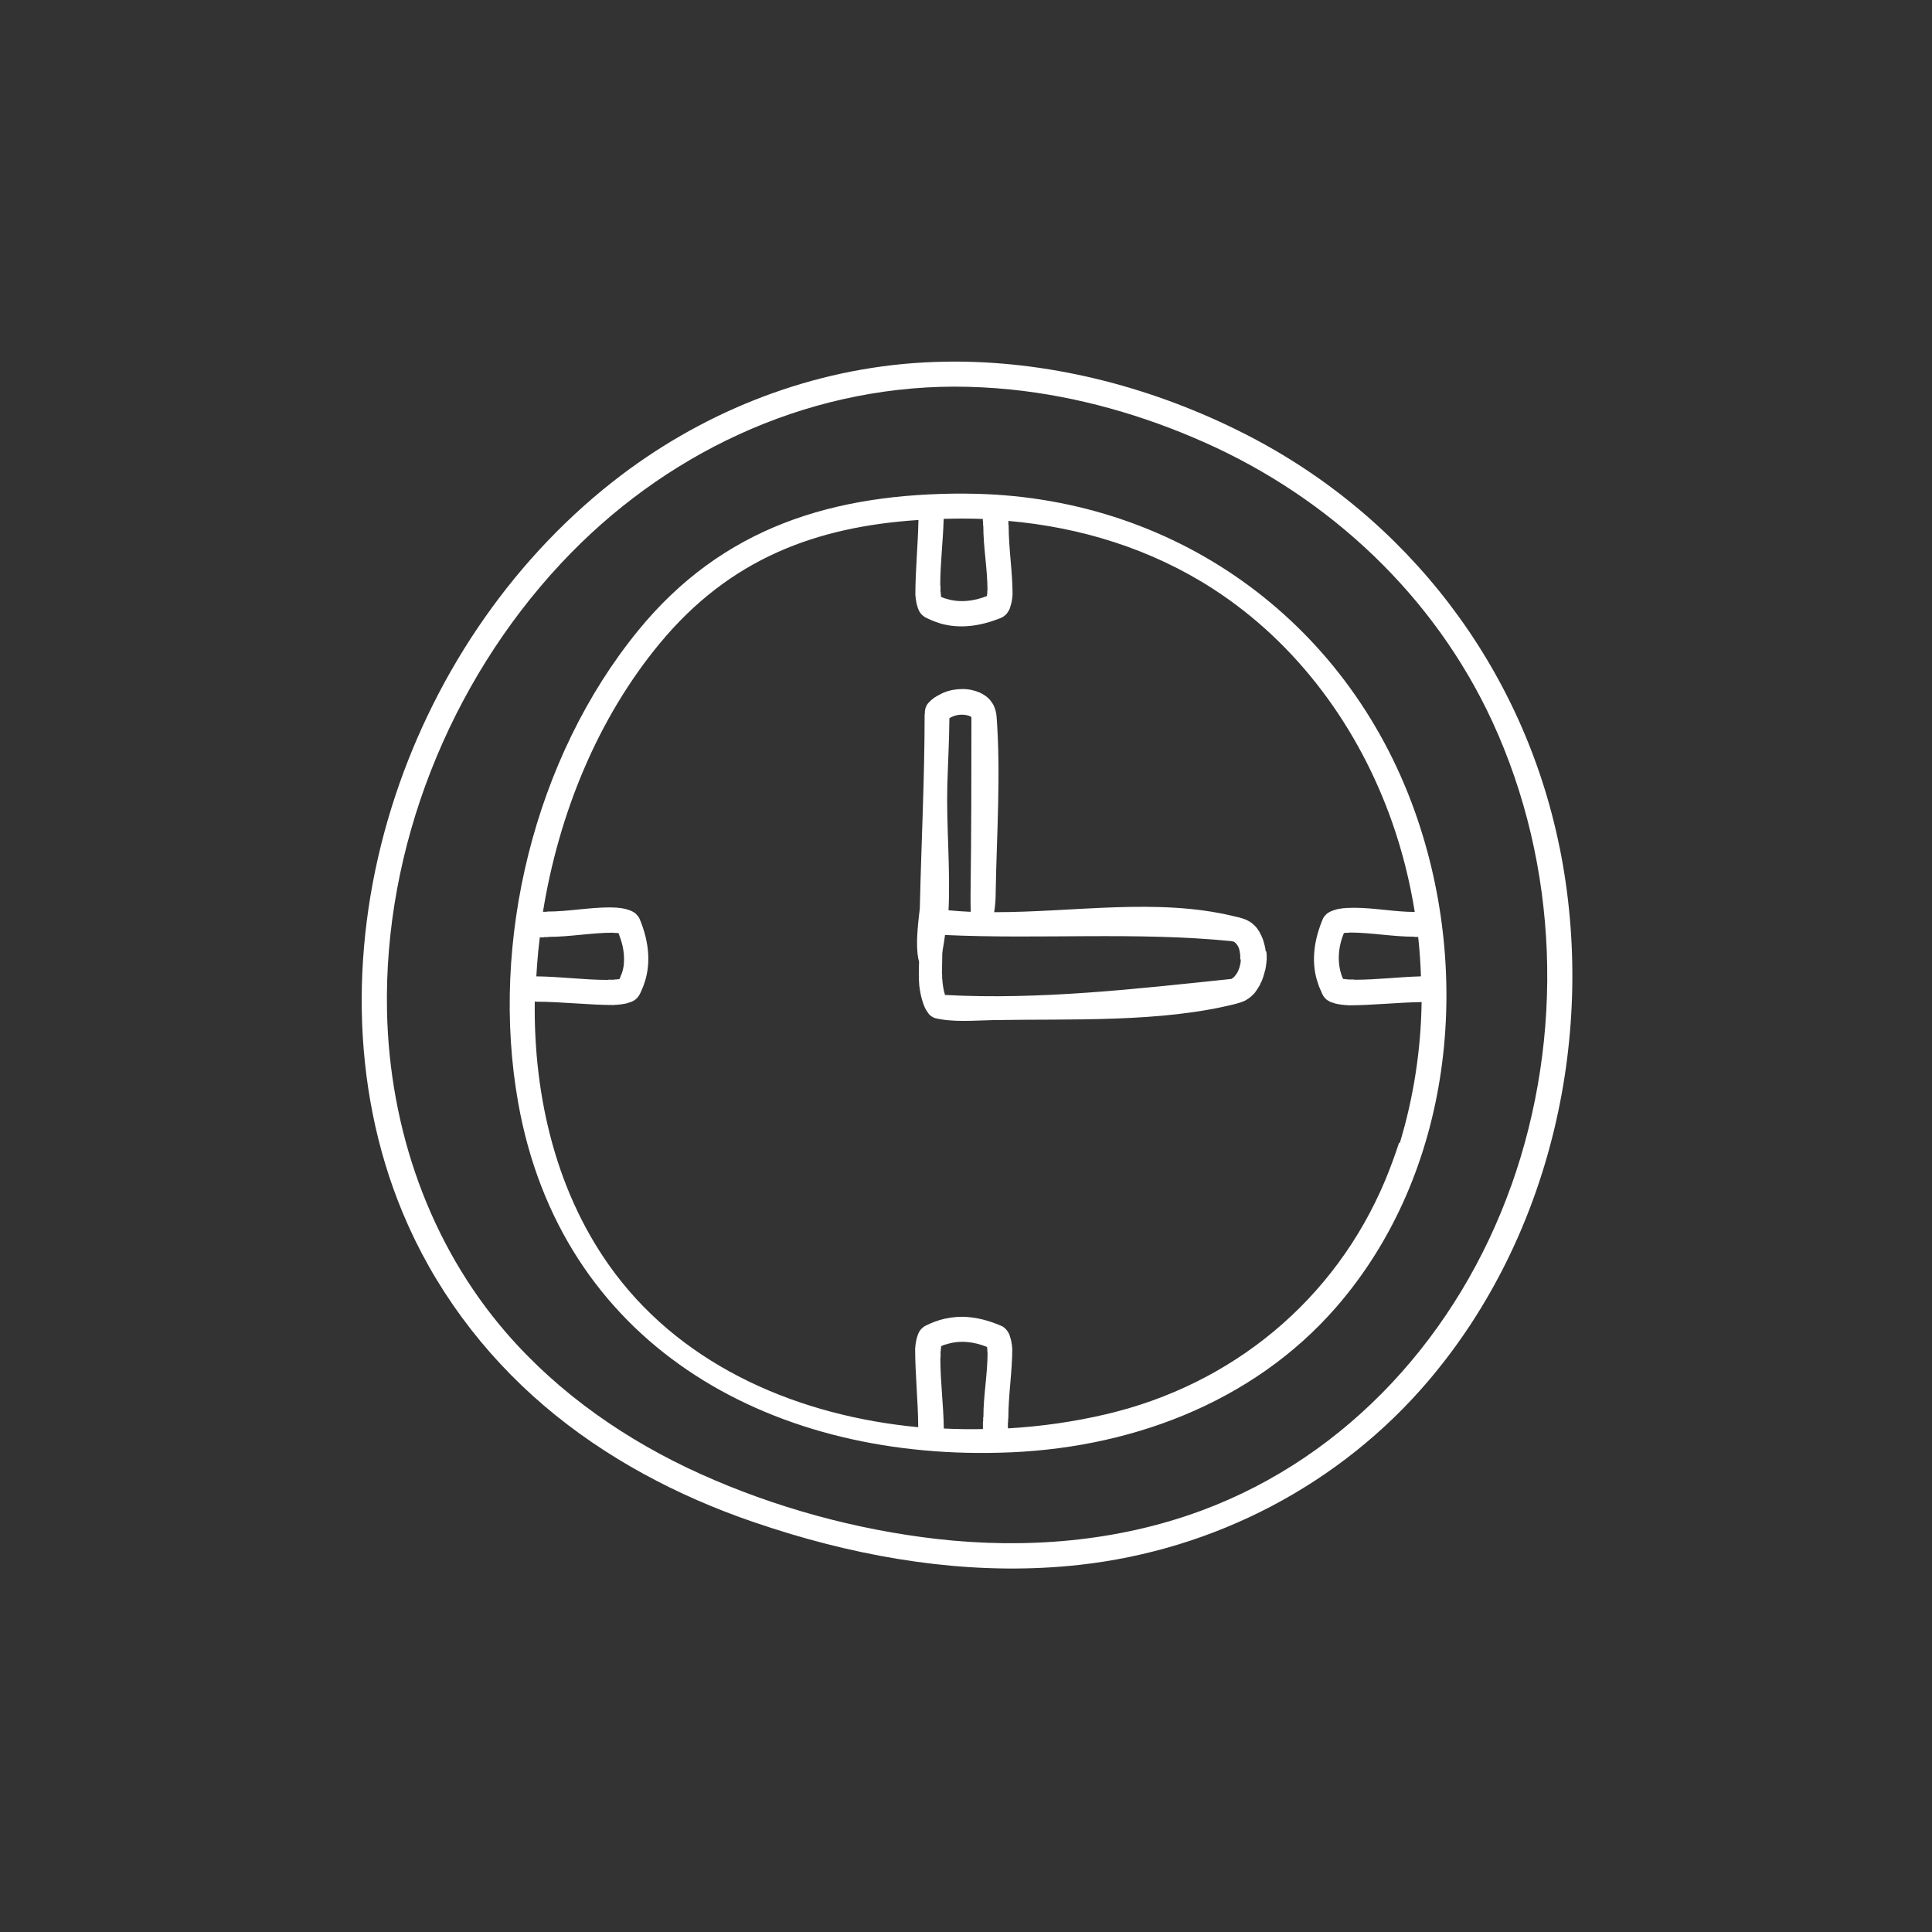 <?xml version="1.0" encoding="UTF-8"?>
<svg id="a" data-name="clock" xmlns="http://www.w3.org/2000/svg" viewBox="0 0 250 250">
  <rect x="0" y="0" width="250" height="250" fill="#333333" stroke="none"/>
  <path d="M125.04,63.87c-17.25-.07-31.56,4.36-42.47,17.73-13.43,16.46-19.22,40.24-15.52,61.08,5.5,30.99,32.03,46.12,62.3,45.3,16.4-.38,32.63-6.27,43.56-18.84,15.07-17.34,17.72-42.91,10.18-64.1-8.88-24.96-31.44-41.03-58.05-41.16ZM183.85,126.34c-2.85.08-5.69.44-8.55.44l-.1-.03h-.75l-.08-.03h-.24l-.07-.03h-.23l-.03-.03h-.02v-.05s-.03-.03-.03-.03l-.02-.05s-.03-.05-.04-.08c-.71-1.85-.54-3.89.21-5.72h.21l.04-.03h.4l.09-.03c2.78,0,5.55.54,8.33.54l.1.03h.44c.19,1.69.3,3.38.36,5.08ZM127.18,67.17v.27l.03.08v.45l.03.09c0,2.78.54,5.55.54,8.33l-.03.09v.4l-.03.03v.21c-1.7.69-3.61.91-5.36.33h-.05c-.11-.05-.22-.09-.33-.13l-.03-.02h-.05s-.07-.05-.11-.06v-.02l-.03-.04v-.23l-.03-.07v-.24l-.03-.08v-.75l-.03-.11c0-2.86.37-5.71.44-8.56.8-.02,1.61-.04,2.43-.04.88,0,1.75.02,2.63.05ZM79.83,120.74h.21c.09.25.18.5.26.76l.02.03c.03.1.06.19.08.3l.02.03c.4,1.35.53,3.16-.12,4.47v.05s-.03.03-.03.03v.05s-.05.07-.06.11c-.02.03-.04.07-.05.11h-.02l-.03.03h-.23l-.07.03h-.24l-.08.03h-.75l-.1.03c-3.09,0-6.16-.43-9.24-.46.06-1.06.14-2.12.24-3.17.06-.63.14-1.25.21-1.88h.51l.08-.03h.45l.1-.03c2.78,0,5.55-.54,8.33-.54l.09.03h.4l.04.03ZM122.13,184.87c-.04-3.05-.45-6.09-.45-9.14l.03-.11v-.75l.03-.08v-.24l.03-.08v-.23l.03-.04v-.02s.08-.02.11-.05h.05s.03-.03.03-.03c.11-.04.22-.08.33-.12h.05c1.76-.6,3.67-.38,5.36.32v.21l.03.03v.4l.03.09c0,2.78-.54,5.55-.54,8.33l-.03.09v.45l-.03.08v.94h0c-1.68.04-3.37.01-5.05-.07ZM181.05,147.84c-.55,1.66-1.14,3.29-1.81,4.9-6.5,15.49-19.77,26.43-36.11,30.26-4.08.96-8.34,1.58-12.68,1.83v-.07l-.03-.09v-.03l-.03-.06.03.03v-.53l.03-.07v-.41l.03-.09c0-3.02.51-6.03.51-9.06l-.03-.06v-.26l-.03-.05v-.16l-.03-.04v-.16l-.03-.05v-.09l-.03-.05v-.1l-.03-.05v-.06l-.03-.05v-.05l-.03-.05v-.05l-.03-.05v-.05l-.03-.05v-.06s-.03-.07-.05-.09v-.06c-.06-.11-.11-.22-.16-.34l-.05-.05c-.1-.2-.26-.38-.43-.52l-.03-.04s-.05-.03-.08-.05l-.03-.04c-.06-.04-.12-.08-.19-.11-1.61-.71-3.35-1.19-5.12-1.22-1.04,0-2.07.15-3.06.45l-.03.02c-.18.05-.36.12-.54.18-.41.16-.82.34-1.22.54-.25.15-.47.35-.65.59l-.03.06-.05.06c-.05.09-.09.18-.14.27v.04c-.02.05-.05.11-.08.16v.05l-.03.05v.05l-.03.04v.05l-.03.05v.05l-.03.04v.05l-.03.05v.09l-.03.05v.09l-.03.05v.13l-.03.05v.14l-.03.04v.15l-.03.09v.2l-.03.1c0,3.42.38,6.85.4,10.26-15.24-1.44-30.03-7.64-39.26-19.93-7.53-10.03-10.52-22.73-10.36-35.16h.02l.07.03c3.4,0,6.8.43,10.21.43l.11-.03h.31l.1-.03h.2l.1-.03h.14l.05-.03h.14l.05-.03h.14l.05-.03h.09l.04-.03h.09l.04-.03h.05l.05-.03h.04l.04-.03h.04l.05-.03h.05l.04-.03h.05s.07-.04.1-.05h.05c.1-.06.21-.11.32-.16l.06-.05.06-.03c.24-.18.45-.41.6-.68l.02-.05.03-.03c.16-.35.32-.7.46-1.06.08-.21.15-.43.21-.65l.02-.03c.8-2.69.34-5.45-.72-7.99-.03-.07-.07-.14-.11-.22-.15-.19-.3-.38-.49-.54l-.05-.03-.06-.05s-.08-.03-.12-.05l-.06-.05c-.09-.04-.19-.09-.28-.14h-.05c-.05-.03-.1-.06-.16-.08h-.05l-.05-.03h-.05l-.05-.03h-.05l-.05-.03h-.05l-.05-.03h-.05l-.05-.03h-.1l-.05-.03h-.1l-.05-.03h-.15l-.05-.03h-.15l-.05-.03h-.26l-.05-.03c-.34,0-.62-.03-.95-.03-2.71,0-5.41.54-8.12.54l-.09.03h-.41l-.05.02c2.03-12.57,7.01-24.97,15.14-34.78,9.05-10.92,20.17-15.07,33.45-15.94-.06,3.25-.4,6.51-.4,9.76l.03.1v.2l.03.09v.15l.03.04v.14l.03.05v.13l.03.05v.09l.03.05v.09l.03.05v.05l.03.04v.05l.03.05v.05l.03.04v.05l.03.05v.05c.03.05.06.1.08.16v.04c.04.09.09.18.14.27l.05.06.03.06c.17.23.38.42.62.56l.03.03c.4.2.81.38,1.22.54.2.07.4.13.6.2l.03.02c2.7.81,5.46.33,8.02-.72.02-.02.05-.03.08-.05l.03-.02c.07-.03.13-.06.19-.11l.03-.03s.05-.03.08-.05l.03-.04c.18-.14.33-.32.43-.52l.05-.05c.05-.11.11-.23.16-.34v-.06s.04-.06.05-.09v-.06l.03-.05v-.05l.03-.05v-.05l.03-.05v-.05l.03-.05v-.06l.03-.05v-.1l.03-.05v-.09l.03-.05v-.16l.03-.04v-.16l.03-.05v-.26l.03-.06c0-3.03-.51-6.04-.51-9.06l-.03-.09v-.41l-.02-.06c9.4.82,18.53,3.64,26.51,8.8,10.94,7.07,18.89,18,23.17,30.21,1.33,3.78,2.29,7.66,2.92,11.59-2.61,0-5.22-.54-7.84-.54-.42,0-.77.03-1.19.03l-.05.03h-.26l-.05.03h-.15l-.05.03h-.15l-.05.03h-.1l-.05.03h-.1l-.05.03h-.05l-.05.03h-.05l-.05.03h-.05l-.05.03h-.05l-.05.03h-.05c-.05.02-.11.05-.16.08h-.05c-.11.06-.22.11-.33.16l-.06.05-.07.03-.06.05-.05.03c-.09.07-.18.15-.24.24l-.06.05-.03.05h-.01c-.04.07-.09.13-.14.19-.04.07-.07.14-.11.22-1.06,2.54-1.53,5.3-.72,7.99l.02.03c.07.22.14.43.21.65.15.35.3.71.46,1.06l.03.03.03.08.02.03c.14.24.33.46.57.62.04.02.08.03.11.05l.06.05c.09.04.18.09.27.14h.05s.06.04.1.05h.05l.04.03h.05l.05.03h.05l.05.03h.04l.04.03h.05l.05.03h.09l.04.03h.09l.05.03h.13l.05.03h.14l.05.03h.14l.1.03h.2l.1.03h.31l.11.03c3.18,0,6.35-.37,9.52-.42-.09,6.17-1.03,12.32-2.83,18.26Z" fill="#fff"/>
  <path d="M201.81,109.67c-4.68-23.18-19.61-42.78-40.7-53.51-11.51-5.86-24.46-9.33-37.42-9.37-1.84,0-3.69.06-5.52.2-14.19,1.07-27.75,6.58-38.91,15.37-13.55,10.67-23.51,25.76-28.61,42.18-5.27,16.95-5.43,35.79,1.43,52.32,4.02,9.69,10.34,18.22,18.3,25.02,7.9,6.75,17.27,11.7,27.09,15.06,1.61.55,3.22,1.07,4.85,1.56,12.07,3.61,24.81,5.39,37.39,3.99,17.52-1.95,33.76-10.41,45.19-23.89,15.89-18.74,21.75-45.01,16.92-68.92ZM195.54,153.45c-6.77,19-20.98,34.96-40.1,42.03-10.9,4.03-22.72,4.97-34.22,3.66-10.46-1.2-20.99-4.08-30.58-8.41-9.51-4.29-18.25-10.33-25.1-18.23-9.97-11.5-15.14-26.45-15.46-41.63-.44-21.17,8.07-42.47,22.48-57.93,13.2-14.16,31.41-22.85,50.89-22.91,2.44,0,4.88.13,7.3.37,8.66.88,17.16,3.31,25.1,6.84,16.25,7.22,29.73,19.87,37.23,36.07,8.66,18.73,9.38,40.75,2.47,60.14Z" fill="#fff"/>
  <path d="M163.8,123.13l-.03-.05v-.17l-.03-.06v-.11l-.03-.06v-.06l-.03-.06v-.11l-.03-.06v-.06l-.03-.06v-.05l-.03-.06v-.06l-.03-.05v-.06s-.03-.07-.05-.11v-.06s-.04-.08-.05-.11v-.06c-.03-.05-.06-.11-.08-.17v-.05c-.05-.11-.11-.22-.16-.33v-.05l-.05-.06c-.08-.16-.16-.31-.24-.47l-.05-.05s-.04-.07-.05-.11l-.05-.05s-.04-.07-.05-.1l-.05-.05-.03-.05-.05-.05-.03-.05-.05-.05-.03-.05s-.07-.06-.11-.09l-.03-.05s-.07-.06-.11-.09l-.03-.04c-.05-.04-.11-.09-.16-.13l-.03-.04c-.81-.59-1.51-.71-2.45-.93-9.83-2.37-20.6-.49-30.92-.5.16-1.01.2-2.01.19-2.45.13-7.64.69-15.37.11-22.99l-.03-.09v-.18l-.03-.04v-.1l-.03-.05v-.08l-.03-.05v-.08l-.03-.04v-.05l-.03-.05v-.04l-.03-.05v-.04l-.03-.04v-.05s-.04-.06-.05-.09v-.03s-.04-.05-.05-.08v-.04s-.04-.05-.05-.07v-.04s-.08-.1-.11-.15v-.03c-.06-.08-.13-.16-.19-.25v-.02l-.03-.04-.05-.04v-.03s-.04-.04-.05-.06l-.05-.04v-.03s-.07-.06-.11-.09v-.02l-.05-.04-.03-.03-.03-.02c-.1-.1-.21-.2-.33-.28l-.05-.02s-.07-.06-.11-.09l-.05-.02c-.1-.08-.21-.14-.33-.19-.02-.01-.04-.03-.05-.04h-.05s-.04-.04-.05-.05c-.72-.31-1.49-.48-2.28-.48-.85,0-1.68.15-2.46.47l-.05.02-.03.02-.05.02s-.09.04-.14.07l-.05.02-.03.02-.05.02s-.04.03-.05.04l-.05.02-.03.02-.05.02s-.07.05-.11.06l-.03.02c-.11.05-.21.1-.3.18l-.05.02-.03.02-.05.02s-.04.03-.05.05l-.05.03s-.04.03-.05.05l-.05.03s-.04.04-.05.05l-.05.02s-.04.04-.05.05l-.05.03c-.13.13-.26.24-.38.37,0,0,0,0,0,.01-.06.06-.11.12-.16.18h0c-.11.18-.21.38-.27.58v.09l-.03.06v.13l-.03.06v.31l-.03.09c0,8.32-.43,16.7-.62,25.03-.02.65-.73,4.76-.1,7.01-.04,1.07-.06,2.14.04,3.21l.03.06v.18l.03.06v.12l.03.06v.12l.03.06v.11l.03.05v.11l.03.06v.06l.03.05v.11l.03.05v.06l.03.06v.05l.03.05v.05l.03.06v.06l.03.05v.05s.04.07.05.11v.05l.03.05v.06s.03.07.05.1v.05c.03.06.05.11.08.17v.05c.03.07.07.14.11.21v.05c.07.14.15.27.22.41l.05.05c.04.06.07.13.11.2l.05.05.03.05.05.06v.03c.22.24.48.43.79.55,2.4.59,5.13.31,7.54.27,9.97-.19,21.76.36,31.47-2.12.43-.11.81-.24,1.22-.43l.03-.03c.15-.09.29-.18.43-.27l.03-.04c.06-.04.11-.07.16-.11l.03-.04s.07-.05.11-.08l.03-.04.05-.04.03-.04.05-.04.03-.04.05-.04.03-.04.05-.04.03-.04.05-.05s.04-.06.05-.09l.05-.05s.04-.06.05-.09l.05-.05s.06-.09.08-.14l.05-.05c.07-.13.14-.26.22-.38l.05-.05c.03-.05.05-.1.08-.15v-.05c.08-.16.16-.31.24-.47v-.05c.03-.05.05-.1.08-.15v-.06c.03-.05.05-.1.08-.16v-.06s.04-.07.05-.11v-.06l.03-.05v-.05s.04-.07.05-.11v-.06l.03-.05v-.05l.03-.06v-.05l.03-.05v-.06l.03-.05v-.05l.03-.06v-.05l.03-.06v-.11l.03-.06v-.11l.03-.05v-.17l.03-.06v-.17l.03-.05v-.28l.03-.06v-.81l-.03-.05v-.29ZM122.93,92.88s.04-.01.05-.02h0s.05-.03.08-.04h0s.03-.02.03-.02h0s.07-.03.11-.05h0s.04-.02.05-.02h0s.04-.02.05-.02l.03-.02h.05s.03-.03.03-.03c.06-.01.11-.03.16-.05.6-.18,1.22-.17,1.81.01h0s.05.03.08.04h0s.03.01.03.01h0s.03.02.03.02h0s.02.01.03.01h0s.03.01.03.01h0s.03.02.03.02h0s.03.02.03.02h0s.03.02.03.02v.02h.03c0,7.59-.01,15.21-.11,22.82,0,.75-.01,1.57.02,2.38-.96-.04-1.92-.11-2.87-.2.25-5.33-.29-10.99-.16-16.1.08-2.91.25-5.85.27-8.76.01,0,.02,0,.03-.01h0s.04-.03.05-.03h0ZM160.58,124.19l-.03.04v.24l-.03.03v.17l-.03.04v.1l-.03.03v.1l-.03.04v.07l-.03.03v.1l-.03.03v.03l-.03.03v.06l-.03.03v.06l-.03.03v.03l-.03.03v.06l-.03.03v.03l-.03.03v.05l-.03.03v.03l-.03.03v.02l-.03.03v.03l-.03.02v.02l-.03.03v.03l-.03.02v.02l-.03.02v.02l-.03.02v.02l-.03.02v.02l-.03.02v.02l-.03.02v.02l-.03.02v.02l-.03.02v.02l-.03.02v.02l-.03.02h0s-.03.03-.03.03h0s-.03.03-.03.03h0s-.03.03-.03.03h0s-.03.03-.03.03v.02h-.03v.02h-.03v.02h-.03v.02h-.03v.02h-.03v.02h-.03v.02h-.03v.02h-.03v.02h-.03s-.03.02-.03.02h0s-.03.01-.03.01h0s-.03,0-.03,0h0s-.02,0-.03,0h0s-.03,0-.03,0h0c-12.12,1.27-24.7,2.72-36.89,2.06l-.03-.02v-.05l-.03-.03v-.09l-.03-.03v-.06l-.03-.03v-.08l-.03-.04v-.07l-.03-.04v-.12l-.03-.04v-.12l-.03-.04v-.13l-.03-.04v-.14l-.03-.05v-.18l-.03-.09v-.19l-.03-.1v-.2l-.03-.1v-.52l-.03-.11c0-.93.05-1.84.05-2.76l.03-.11v-.16c.13-.66.23-1.34.32-2.02,12.32.57,24.75-.43,37.03.79h0s.04,0,.05.01h0s.04,0,.05.01h0s.04,0,.05.01h0s.03.01.03.01h0s.03,0,.03,0h0s.03.01.03.01h0s.03.01.03.01h0s.03.01.03.01h0s.03.01.03.01h0s.03.01.03.01h0s.03.01.03.01h0s.03.02.03.02v.02h.03v.02h.03v.03h.03v.02h.03v.03h.03v.02h.03v.04h.03v.03h.03v.04h.03v.03h.03v.04h.03v.03l.03.02v.03l.03.02v.03l.03.02v.02l.03.02v.04l.03.02v.04l.03.02v.05l.03.02v.05l.03.02v.05l.03.03v.08l.03.03v.09l.03.03v.09l.03.03v.15l.03.03v.23l.03.03v.6Z" fill="#fff"/>
</svg>